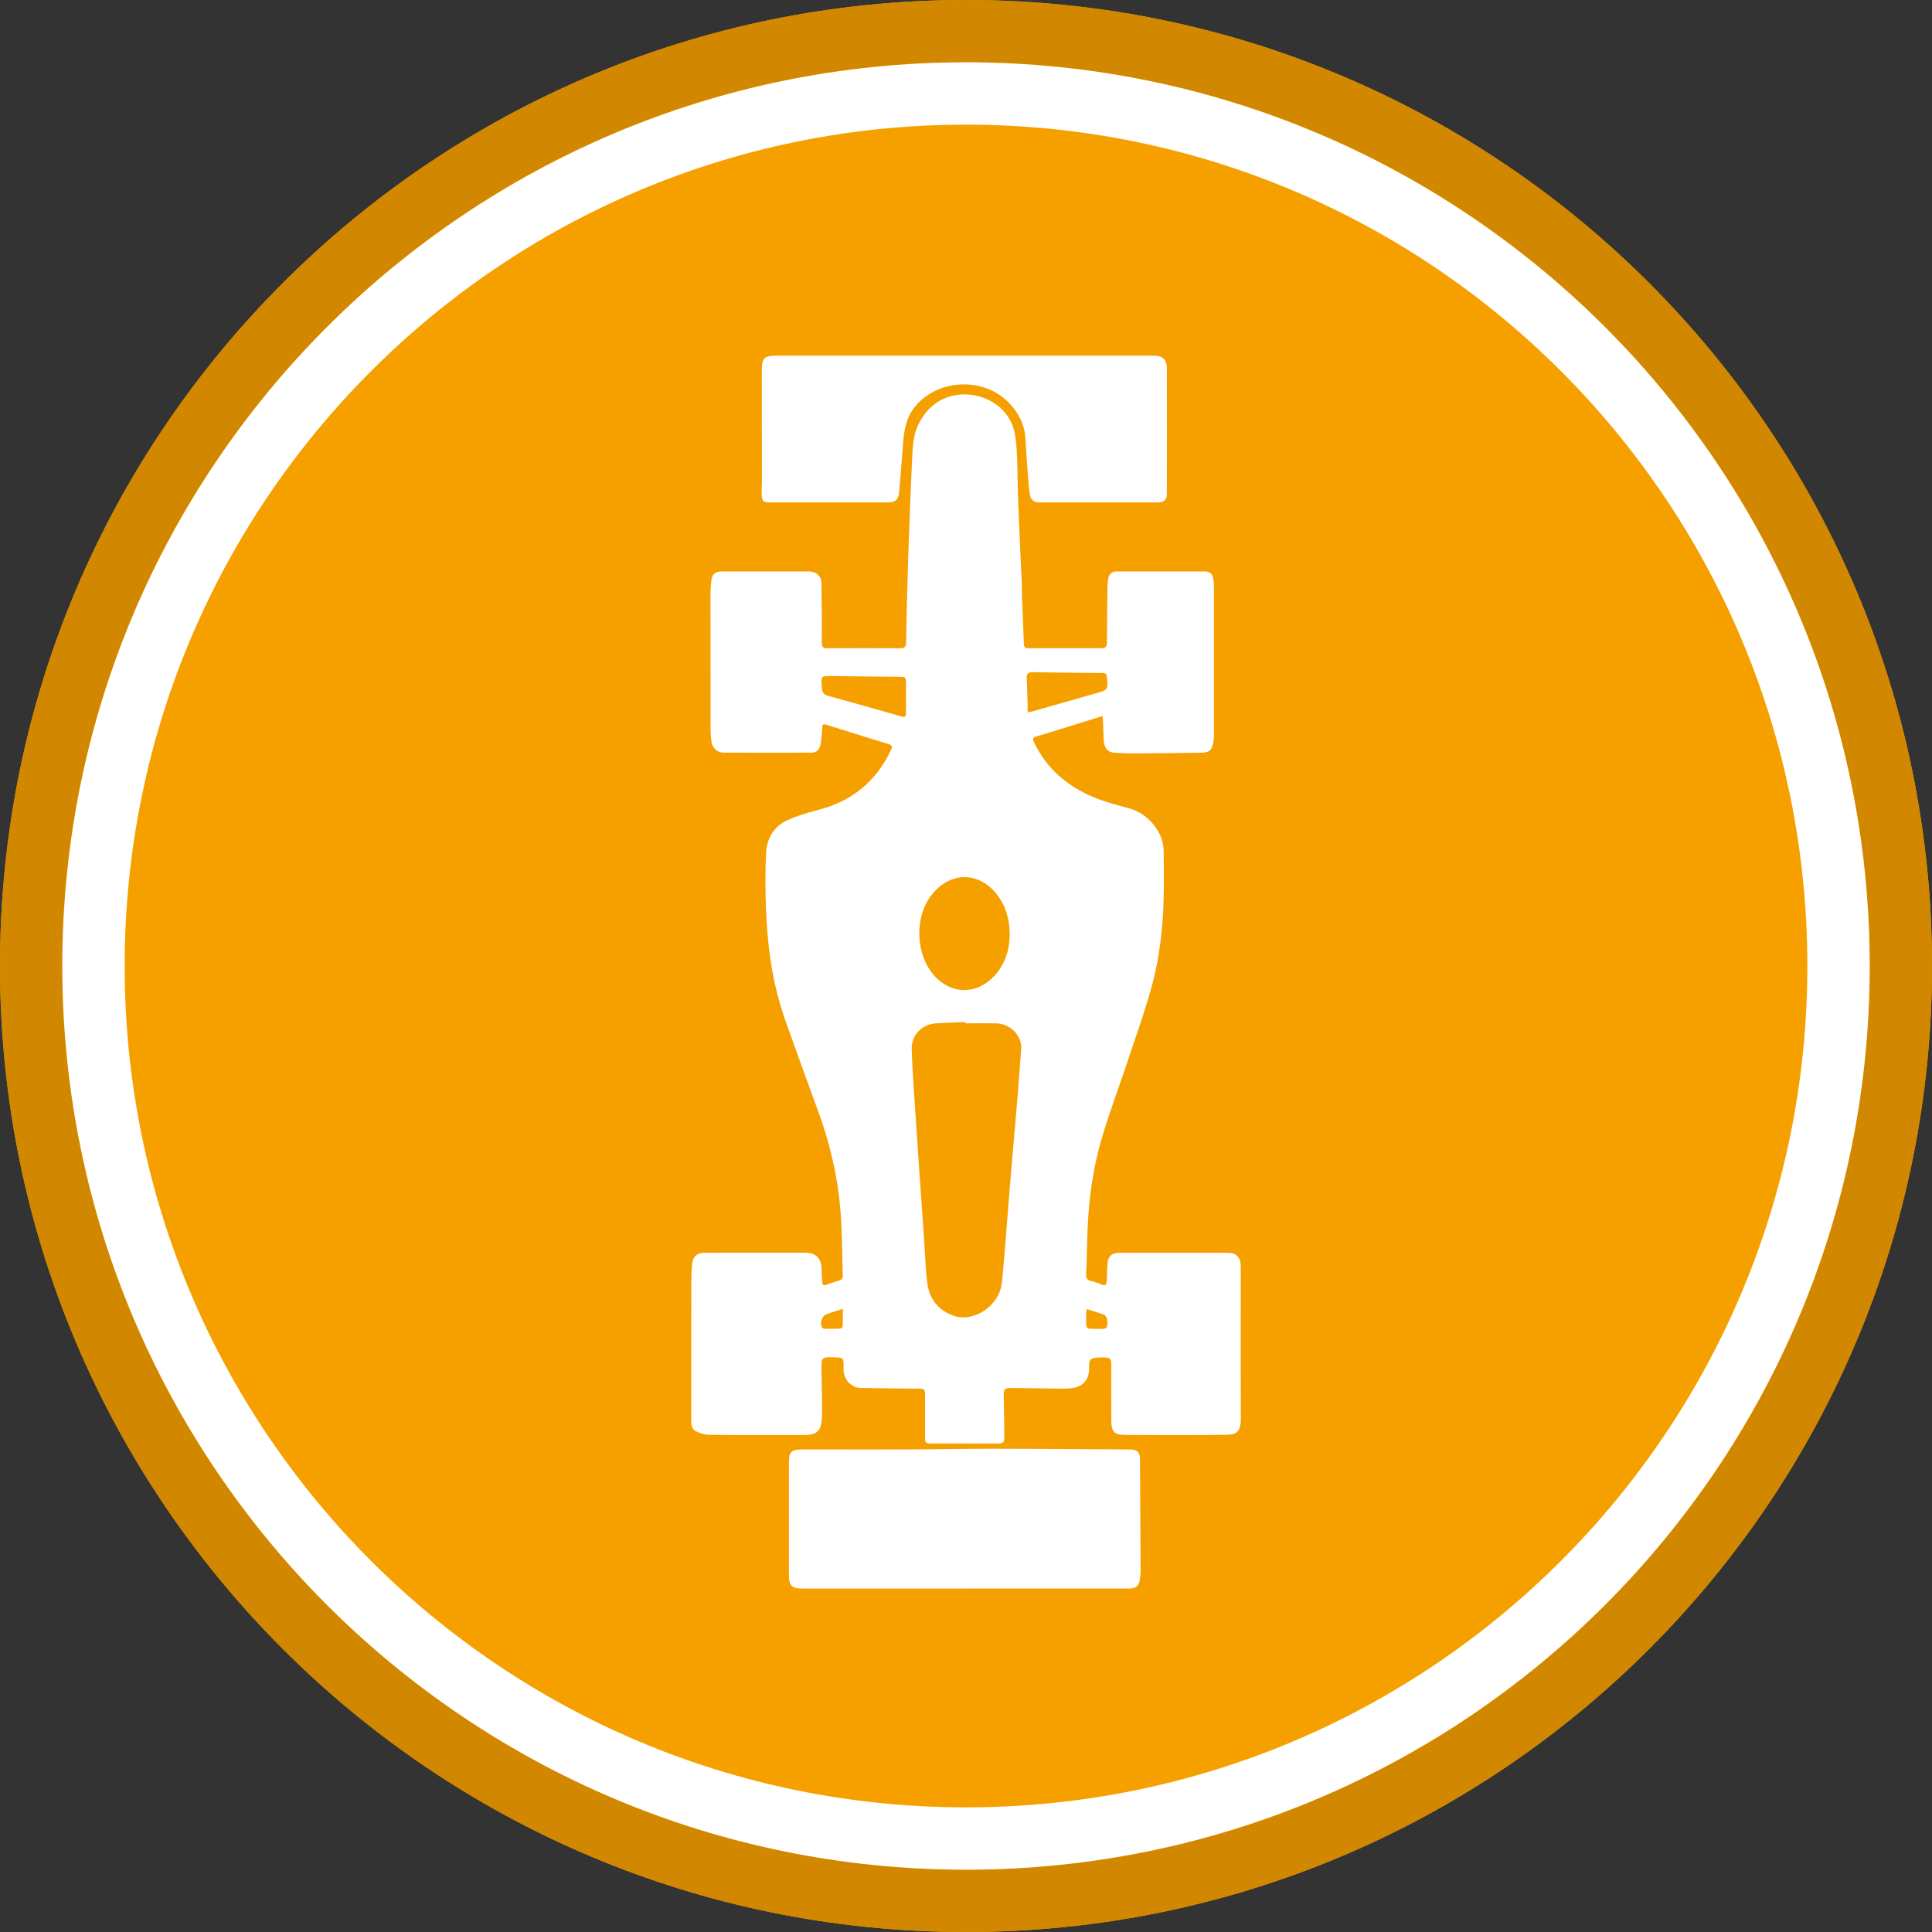 <?xml version="1.0" encoding="UTF-8"?> <svg xmlns="http://www.w3.org/2000/svg" width="120" height="120" viewBox="0 0 120 120" fill="none"><rect x="0" y="0" width="120" height="120" fill="#333333" stroke="none"/><path d="M120 60C120 93.137 93.137 120 60 120C26.863 120 0 93.137 0 60C0 26.863 26.863 0 60 0C93.137 0 120 26.863 120 60Z" fill="#F6A000"></path><path fill-rule="evenodd" clip-rule="evenodd" d="M71.682 22.09H59.913V22.088H48.323C47.435 22.088 47.316 22.207 47.316 23.102C47.317 23.846 47.319 24.591 47.32 25.336C47.323 26.826 47.326 28.316 47.328 29.806C47.328 29.931 47.322 30.056 47.316 30.181C47.307 30.374 47.298 30.566 47.31 30.757C47.335 31.15 47.416 31.205 47.815 31.205H55.144C55.599 31.205 55.8 31.049 55.846 30.583C55.915 29.851 55.971 29.116 56.026 28.382C56.046 28.119 56.066 27.855 56.086 27.592C56.147 26.805 56.255 26.034 56.744 25.372C58.109 23.526 61.09 23.356 62.684 25.037C63.278 25.663 63.649 26.383 63.693 27.262C63.726 27.948 63.779 28.633 63.831 29.318C63.836 29.374 63.84 29.431 63.844 29.487C63.85 29.563 63.855 29.638 63.861 29.714C63.886 30.054 63.91 30.393 63.969 30.727C64.03 31.066 64.225 31.205 64.555 31.205C67.017 31.207 69.481 31.207 71.943 31.205C72.286 31.205 72.474 31.034 72.474 30.699C72.48 28.077 72.484 25.458 72.474 22.836C72.472 22.328 72.192 22.09 71.682 22.09ZM68.476 44.475L68.07 44.602C67.604 44.749 67.166 44.887 66.725 45.022C66.534 45.081 66.343 45.141 66.152 45.2L66.151 45.2C65.557 45.385 64.963 45.569 64.365 45.743C64.088 45.823 64.157 45.962 64.24 46.134L64.244 46.141C65.078 47.86 66.456 48.969 68.213 49.628C68.842 49.865 69.498 50.039 70.148 50.212C71.287 50.515 72.265 51.664 72.277 52.835C72.278 52.991 72.28 53.147 72.281 53.303V53.303C72.295 54.606 72.308 55.913 72.209 57.21C72.108 58.499 71.922 59.799 71.594 61.046C71.262 62.31 70.839 63.551 70.417 64.791L70.417 64.792C70.274 65.213 70.13 65.633 69.991 66.054C69.806 66.612 69.611 67.166 69.417 67.721C69.046 68.776 68.676 69.832 68.374 70.906C68.031 72.131 67.802 73.403 67.669 74.667C67.565 75.666 67.537 76.673 67.51 77.68C67.497 78.161 67.484 78.641 67.462 79.121C67.451 79.379 67.523 79.527 67.8 79.578C67.965 79.607 68.124 79.669 68.283 79.731C68.338 79.753 68.393 79.774 68.448 79.794C68.639 79.864 68.732 79.8 68.74 79.597C68.746 79.423 68.754 79.25 68.762 79.076C68.769 78.903 68.777 78.73 68.784 78.556C68.804 78.058 69.026 77.817 69.521 77.815C71.786 77.809 74.051 77.809 76.314 77.815C76.763 77.815 77.031 78.088 77.061 78.537C77.067 78.611 77.066 78.686 77.065 78.761V78.761V78.761C77.065 78.786 77.065 78.81 77.065 78.835C77.065 79.661 77.064 80.488 77.064 81.314C77.062 83.587 77.061 85.859 77.07 88.132C77.074 89.023 76.706 89.108 76.121 89.118C74.026 89.148 71.93 89.136 69.834 89.123C69.219 89.119 69.028 88.903 69.024 88.272C69.019 87.551 69.021 86.831 69.022 86.11C69.022 85.659 69.023 85.209 69.022 84.758C69.022 84.4 68.954 84.32 68.592 84.313C68.355 84.307 68.112 84.318 67.881 84.362C67.796 84.377 67.692 84.495 67.667 84.585C67.64 84.684 67.644 84.792 67.648 84.9L67.648 84.9C67.649 84.943 67.651 84.987 67.65 85.029C67.642 85.655 67.277 86.115 66.651 86.21C66.363 86.254 66.067 86.25 65.772 86.246H65.772H65.772C65.708 86.245 65.645 86.244 65.582 86.244C64.629 86.238 63.675 86.227 62.724 86.212C62.445 86.206 62.333 86.314 62.341 86.602C62.358 87.257 62.365 87.912 62.373 88.566L62.373 88.567C62.375 88.785 62.378 89.004 62.381 89.222C62.386 89.59 62.326 89.66 61.952 89.66C60.601 89.663 59.251 89.663 57.9 89.658C57.466 89.658 57.46 89.641 57.46 89.199V86.815C57.46 86.251 57.46 86.251 56.928 86.248L56.901 86.248C55.76 86.242 54.617 86.233 53.476 86.21C52.883 86.199 52.42 85.711 52.396 85.116C52.393 85.063 52.394 85.01 52.395 84.957V84.957C52.395 84.93 52.396 84.904 52.396 84.877C52.396 84.335 52.379 84.318 51.825 84.305C51.022 84.286 51.016 84.286 51.025 85.082C51.029 85.479 51.037 85.876 51.045 86.274C51.053 86.71 51.062 87.147 51.065 87.584C51.067 87.851 51.05 88.121 51.016 88.384C50.953 88.877 50.669 89.11 50.104 89.125C49.745 89.136 49.387 89.134 49.028 89.132C48.89 89.132 48.752 89.131 48.614 89.131C48.234 89.131 47.854 89.132 47.474 89.132C46.334 89.134 45.194 89.136 44.056 89.119C43.762 89.116 43.449 89.017 43.188 88.882C43.053 88.812 42.936 88.566 42.936 88.397C42.926 85.409 42.934 82.421 42.941 79.431L42.941 79.428C42.941 79.121 42.96 78.814 42.989 78.507C43.03 78.043 43.29 77.815 43.79 77.811C44.673 77.807 45.554 77.807 46.435 77.807L47.098 77.808H47.104C48.086 77.808 49.067 77.808 50.047 77.809C50.669 77.811 51.014 78.164 51.027 78.791C51.031 78.971 51.042 79.15 51.053 79.329C51.059 79.437 51.066 79.545 51.071 79.654C51.078 79.819 51.154 79.858 51.306 79.805C51.586 79.707 51.869 79.614 52.153 79.525C52.356 79.46 52.35 79.299 52.344 79.138C52.333 78.763 52.325 78.389 52.318 78.014L52.318 78.014V78.014C52.299 77.139 52.281 76.264 52.218 75.393C52.058 73.186 51.567 71.046 50.8 68.969C50.301 67.619 49.813 66.263 49.326 64.908C49.172 64.48 49.019 64.053 48.864 63.626C48.375 62.269 48.031 60.874 47.833 59.447C47.699 58.467 47.615 57.475 47.579 56.488C47.536 55.32 47.523 54.147 47.583 52.979C47.63 52.064 48.076 51.309 48.942 50.927C49.547 50.659 50.189 50.468 50.83 50.303C52.915 49.767 54.412 48.54 55.335 46.596C55.455 46.343 55.385 46.277 55.154 46.207C54.018 45.86 52.885 45.503 51.752 45.145L51.435 45.045C51.097 44.939 51.078 44.962 51.061 45.324C51.046 45.638 51.022 45.957 50.959 46.266C50.895 46.588 50.694 46.747 50.369 46.749C48.563 46.755 46.757 46.757 44.952 46.747C44.526 46.745 44.234 46.453 44.183 46.021C44.152 45.775 44.135 45.526 44.135 45.278C44.132 42.458 44.13 39.638 44.132 36.815C44.132 36.557 44.154 36.3 44.183 36.044C44.226 35.678 44.431 35.496 44.801 35.494C46.618 35.49 48.436 35.49 50.254 35.494C50.692 35.494 51.008 35.771 51.018 36.203C51.042 37.433 51.054 38.665 51.042 39.895C51.04 40.178 51.112 40.265 51.385 40.265C52.894 40.257 54.405 40.257 55.915 40.265C56.183 40.265 56.276 40.179 56.281 39.905C56.312 38.188 56.349 36.472 56.406 34.755C56.473 32.712 56.55 30.67 56.647 28.629L56.655 28.461C56.688 27.718 56.722 26.973 57.083 26.282C57.57 25.355 58.277 24.749 59.325 24.55C60.859 24.26 62.686 25.139 63.031 26.923C63.124 27.406 63.152 27.907 63.171 28.401C63.19 28.882 63.199 29.363 63.208 29.845C63.217 30.326 63.226 30.808 63.245 31.288C63.288 32.401 63.34 33.514 63.391 34.626L63.391 34.627C63.417 35.178 63.442 35.728 63.467 36.279C63.473 36.419 63.474 36.561 63.474 36.702C63.475 36.829 63.476 36.956 63.48 37.082C63.495 37.485 63.512 37.888 63.528 38.292L63.528 38.292C63.552 38.859 63.575 39.427 63.594 39.996C63.599 40.187 63.681 40.263 63.867 40.261H63.869H63.869C65.388 40.259 66.906 40.257 68.425 40.261C68.666 40.261 68.751 40.151 68.753 39.912C68.759 38.72 68.774 37.53 68.791 36.337C68.793 36.19 68.812 36.042 68.844 35.898C68.903 35.629 69.087 35.494 69.358 35.494C70.576 35.493 71.793 35.493 73.012 35.494H73.012C73.622 35.494 74.231 35.494 74.841 35.494C75.12 35.494 75.292 35.625 75.345 35.9C75.374 36.046 75.4 36.194 75.4 36.339C75.404 39.457 75.402 42.577 75.4 45.695C75.4 45.824 75.393 45.953 75.368 46.08C75.262 46.628 75.11 46.749 74.542 46.755C74.084 46.76 73.627 46.766 73.17 46.771L73.169 46.771C72.257 46.783 71.345 46.794 70.433 46.8C70.017 46.802 69.604 46.776 69.189 46.749L69.183 46.749C68.81 46.726 68.579 46.44 68.554 45.978C68.542 45.752 68.534 45.527 68.527 45.302L68.527 45.301C68.521 45.14 68.516 44.979 68.509 44.818C68.506 44.753 68.5 44.688 68.492 44.604L68.492 44.604C68.489 44.563 68.485 44.519 68.48 44.467L68.476 44.475ZM59.96 63.56V63.482C59.783 63.489 59.605 63.496 59.427 63.503L59.425 63.503H59.425C58.979 63.519 58.533 63.536 58.09 63.567C57.244 63.628 56.607 64.308 56.628 65.152C56.647 65.892 56.693 66.632 56.74 67.37L56.755 67.616C56.807 68.464 56.866 69.311 56.925 70.158L56.925 70.159C56.945 70.448 56.965 70.737 56.984 71.026C57.006 71.342 57.028 71.658 57.049 71.974C57.07 72.29 57.092 72.606 57.113 72.923C57.161 73.604 57.209 74.286 57.257 74.968C57.304 75.65 57.352 76.332 57.4 77.013C57.419 77.292 57.434 77.57 57.45 77.849C57.484 78.451 57.517 79.053 57.587 79.65C57.703 80.632 58.237 81.35 59.174 81.706C60.442 82.188 62.059 81.128 62.221 79.707C62.3 79.022 62.355 78.335 62.409 77.647C62.429 77.406 62.448 77.165 62.468 76.924C62.508 76.431 62.547 75.937 62.586 75.443C62.632 74.851 62.678 74.258 62.728 73.666C62.819 72.57 62.913 71.475 63.008 70.381C63.032 70.099 63.057 69.816 63.082 69.534L63.082 69.533C63.131 68.977 63.18 68.421 63.224 67.864C63.258 67.441 63.289 67.018 63.319 66.594L63.319 66.594C63.354 66.118 63.388 65.642 63.427 65.167C63.497 64.333 62.748 63.586 61.894 63.563C61.445 63.551 60.997 63.554 60.549 63.557C60.353 63.558 60.156 63.56 59.96 63.56ZM62.714 58.065C62.712 57.176 62.517 56.427 62.066 55.758C60.971 54.132 59.081 54.05 57.875 55.57C56.767 56.967 56.856 59.331 58.063 60.637C59.071 61.725 60.531 61.789 61.605 60.771C62.404 60.017 62.703 59.052 62.714 58.065ZM56.27 43.315V42.481C56.27 42.041 56.266 42.041 55.825 42.037L55.819 42.037L55.815 42.037C54.459 42.026 53.101 42.014 51.745 41.99L51.712 41.989C51.345 41.983 51.162 41.98 51.079 42.069C50.997 42.158 51.013 42.339 51.046 42.699C51.047 42.715 51.048 42.73 51.05 42.746C51.075 43.032 51.181 43.152 51.456 43.227C52.944 43.632 54.427 44.054 55.912 44.477L55.912 44.477L56.029 44.511C56.249 44.573 56.27 44.448 56.272 44.296C56.274 44.078 56.273 43.86 56.273 43.642C56.272 43.533 56.272 43.424 56.272 43.315H56.27ZM63.941 44.223L63.941 44.223C64.023 44.208 64.091 44.196 64.157 44.177C64.837 43.984 65.517 43.79 66.197 43.597L66.2 43.596C66.881 43.402 67.561 43.208 68.241 43.015C68.761 42.867 68.814 42.789 68.768 42.246C68.766 42.219 68.763 42.193 68.759 42.167C68.753 42.124 68.748 42.081 68.748 42.039C68.748 41.857 68.653 41.806 68.482 41.804C67.034 41.791 65.588 41.776 64.14 41.751C63.852 41.745 63.755 41.859 63.772 42.141C63.795 42.556 63.806 42.971 63.816 43.386C63.82 43.545 63.824 43.705 63.829 43.864C63.831 43.939 63.831 44.014 63.83 44.098C63.829 44.144 63.829 44.191 63.829 44.243C63.869 44.236 63.906 44.229 63.941 44.223ZM52.35 81.295C52.224 81.337 52.105 81.375 51.989 81.412C51.751 81.488 51.532 81.558 51.317 81.638C51.05 81.739 50.904 82.199 51.054 82.44C51.08 82.484 51.145 82.531 51.192 82.531C51.528 82.537 51.863 82.538 52.199 82.523C52.25 82.521 52.339 82.427 52.343 82.374C52.353 82.113 52.352 81.853 52.351 81.568C52.35 81.48 52.35 81.389 52.35 81.295ZM67.477 81.454L67.477 81.454C67.469 81.557 67.462 81.643 67.462 81.729C67.463 81.798 67.463 81.861 67.463 81.918C67.462 82.262 67.462 82.415 67.538 82.482C67.598 82.536 67.708 82.536 67.905 82.535C67.997 82.534 68.108 82.534 68.241 82.538C68.258 82.538 68.274 82.539 68.291 82.54C68.323 82.541 68.356 82.542 68.389 82.538C68.418 82.535 68.449 82.534 68.48 82.534C68.603 82.531 68.726 82.529 68.763 82.343C68.827 82.019 68.744 81.716 68.533 81.642C68.317 81.565 68.098 81.497 67.859 81.423L67.859 81.423C67.74 81.386 67.616 81.348 67.485 81.306L67.487 81.308C67.484 81.361 67.48 81.409 67.477 81.454ZM59.924 98.669H49.797C49.196 98.669 49.001 98.473 49.001 97.863V90.804C49.001 90.192 49.168 90.029 49.778 90.029C50.463 90.029 51.149 90.03 51.834 90.03H51.834C53.433 90.031 55.031 90.033 56.628 90.027C57.387 90.025 58.146 90.015 58.905 90.006C59.833 89.994 60.761 89.983 61.689 89.984C63.77 89.987 65.851 90.001 67.932 90.014C68.69 90.02 69.447 90.025 70.205 90.029C70.609 90.031 70.802 90.198 70.806 90.598C70.822 92.558 70.831 94.518 70.84 96.478L70.846 97.654C70.846 97.727 70.836 97.801 70.827 97.875C70.821 97.919 70.815 97.964 70.811 98.009C70.775 98.477 70.58 98.667 70.112 98.667H59.926L59.924 98.669Z" fill="white"></path><path fill-rule="evenodd" clip-rule="evenodd" d="M60 116.129C90.999 116.129 116.129 90.999 116.129 60C116.129 29.001 90.999 3.871 60 3.871C29.001 3.871 3.871 29.001 3.871 60C3.871 90.999 29.001 116.129 60 116.129ZM60 120C93.137 120 120 93.137 120 60C120 26.863 93.137 0 60 0C26.863 0 0 26.863 0 60C0 93.137 26.863 120 60 120Z" fill="#D18800"></path><path fill-rule="evenodd" clip-rule="evenodd" d="M112.258 60C112.258 88.861 88.862 112.258 60 112.258C31.139 112.258 7.742 88.861 7.742 60C7.742 31.139 31.139 7.742 60 7.742C88.862 7.742 112.258 31.139 112.258 60ZM116.129 60C116.129 90.999 90.999 116.129 60 116.129C29.001 116.129 3.871 90.999 3.871 60C3.871 29.001 29.001 3.871 60 3.871C90.999 3.871 116.129 29.001 116.129 60Z" fill="white"></path></svg> 